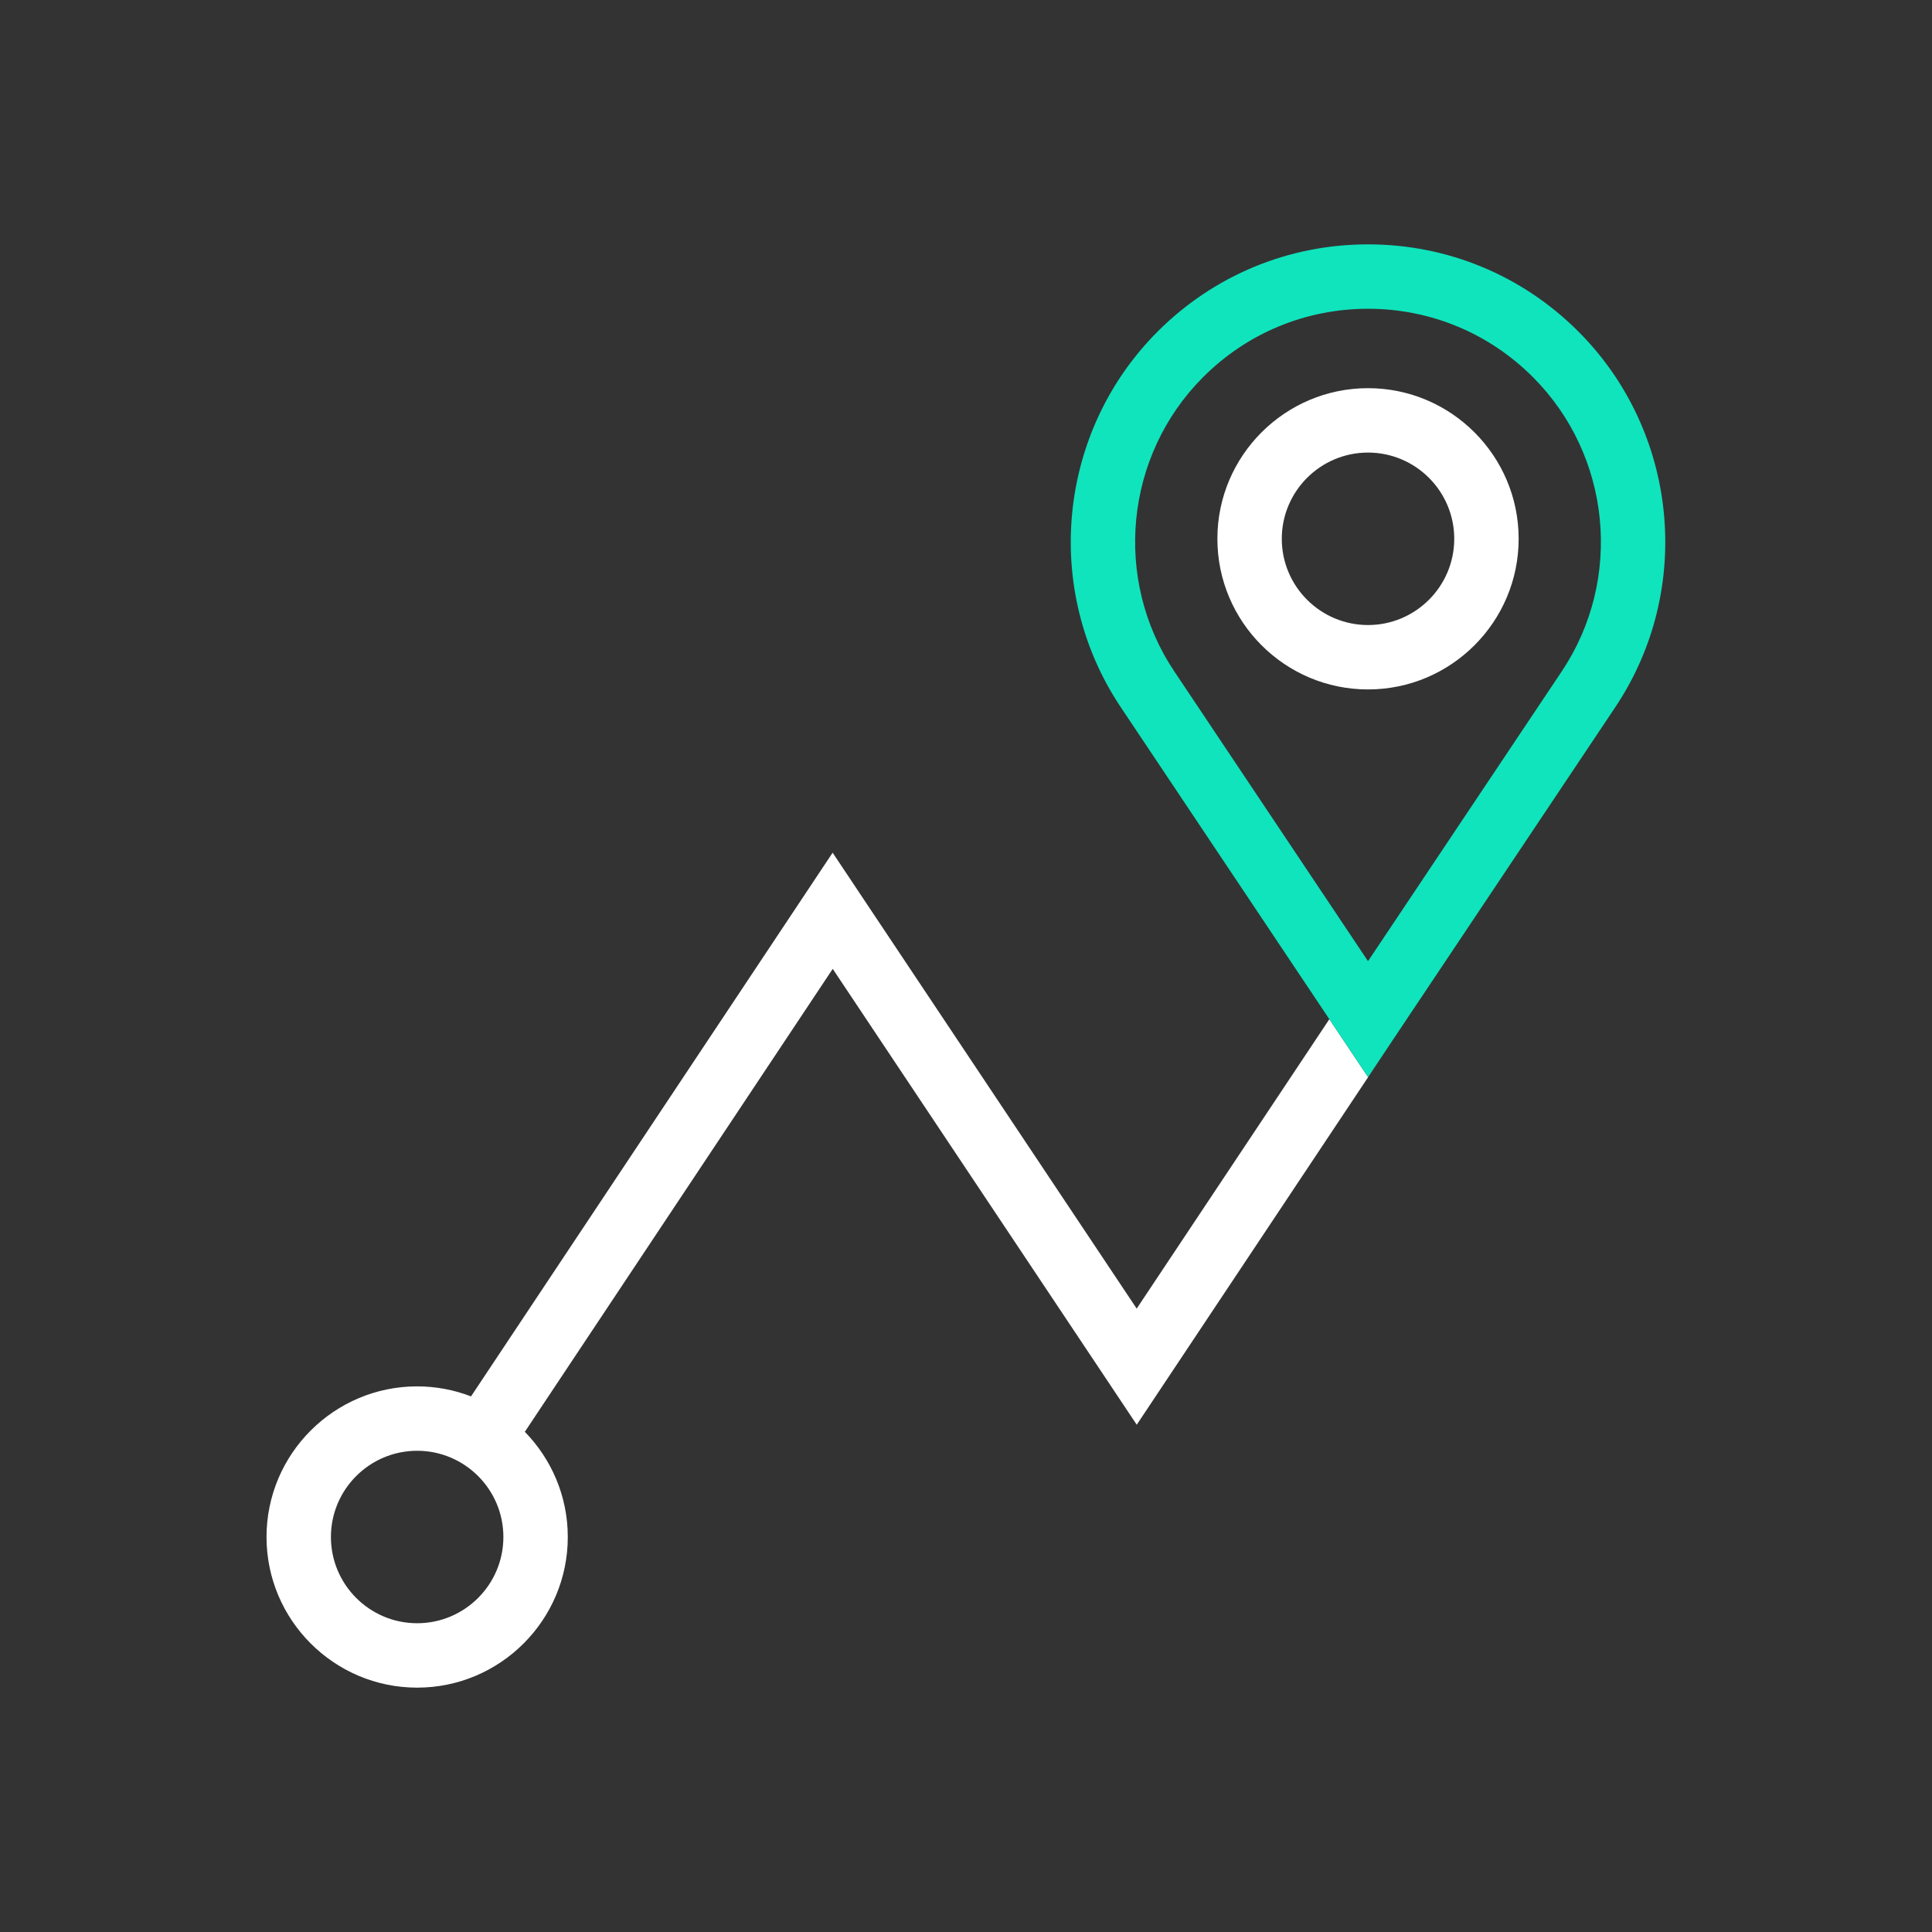 <?xml version="1.0" encoding="UTF-8"?><svg xmlns="http://www.w3.org/2000/svg" viewBox="0 0 600 600"><rect x="0" y="0" width="600" height="600" fill="#333333" stroke="none"/><defs><style>.e{fill:none;}.f{fill:#fff;}.g{fill:#0fe4bd;}</style></defs><g id="a"><g id="b"><g id="c"><rect class="e" x="0" width="600" height="600"/></g></g></g><g id="d"><g><path class="e" d="M485.03,208.5c19.13-28.62,15.35-67.06-8.99-91.4-13.67-13.67-31.85-21.2-51.18-21.2s-37.51,7.53-51.18,21.2c-24.34,24.34-28.12,62.78-8.99,91.4l60.17,90.01,60.17-90.01Zm-106.95-41.17c0-25.79,20.98-46.78,46.78-46.78s46.78,20.98,46.78,46.78-20.99,46.78-46.78,46.78-46.78-20.98-46.78-46.78Z"/><path class="e" d="M451.63,167.33c0-14.77-12.01-26.78-26.78-26.78s-26.78,12.01-26.78,26.78,12.01,26.78,26.78,26.78,26.78-12.01,26.78-26.78Z"/><path class="e" d="M129.54,450.55c-14.77,0-26.78,12.01-26.78,26.78s12.01,26.78,26.78,26.78,26.78-12.01,26.78-26.78-12.01-26.78-26.78-26.78Z"/><path class="f" d="M471.63,167.33c0-25.79-20.99-46.78-46.78-46.78s-46.78,20.98-46.78,46.78,20.98,46.78,46.78,46.78,46.78-20.98,46.78-46.78Zm-73.56,0c0-14.77,12.01-26.78,26.78-26.78s26.78,12.01,26.78,26.78-12.01,26.78-26.78,26.78-26.78-12.01-26.78-26.78Z"/><path class="f" d="M353.02,442.47l80.08-120.29-8.24,12.32-12.02-17.98-59.83,89.88-94.43-141.59-112.3,168.85c-5.2-2-10.84-3.11-16.73-3.11-25.79,0-46.78,20.98-46.78,46.78s20.99,46.78,46.78,46.78,46.78-20.98,46.78-46.78c0-12.7-5.1-24.23-13.34-32.67l95.62-143.77,94.42,141.58Zm-223.47,61.64c-14.77,0-26.78-12.01-26.78-26.78s12.01-26.78,26.78-26.78,26.78,12.01,26.78,26.78-12.01,26.78-26.78,26.78Z"/><path class="g" d="M433.09,322.17l68.56-102.56c24.42-36.53,19.59-85.59-11.48-116.66-17.45-17.45-40.65-27.06-65.32-27.06s-47.87,9.61-65.32,27.06c-31.07,31.07-35.9,80.13-11.48,116.66l64.78,96.9,12.02,17.98,8.24-12.32Zm-59.42-205.08c13.67-13.67,31.85-21.2,51.18-21.2s37.51,7.53,51.18,21.2c24.34,24.34,28.12,62.78,8.99,91.4l-60.17,90.01-60.17-90.01c-19.13-28.62-15.35-67.06,8.99-91.4Z"/></g></g></svg>